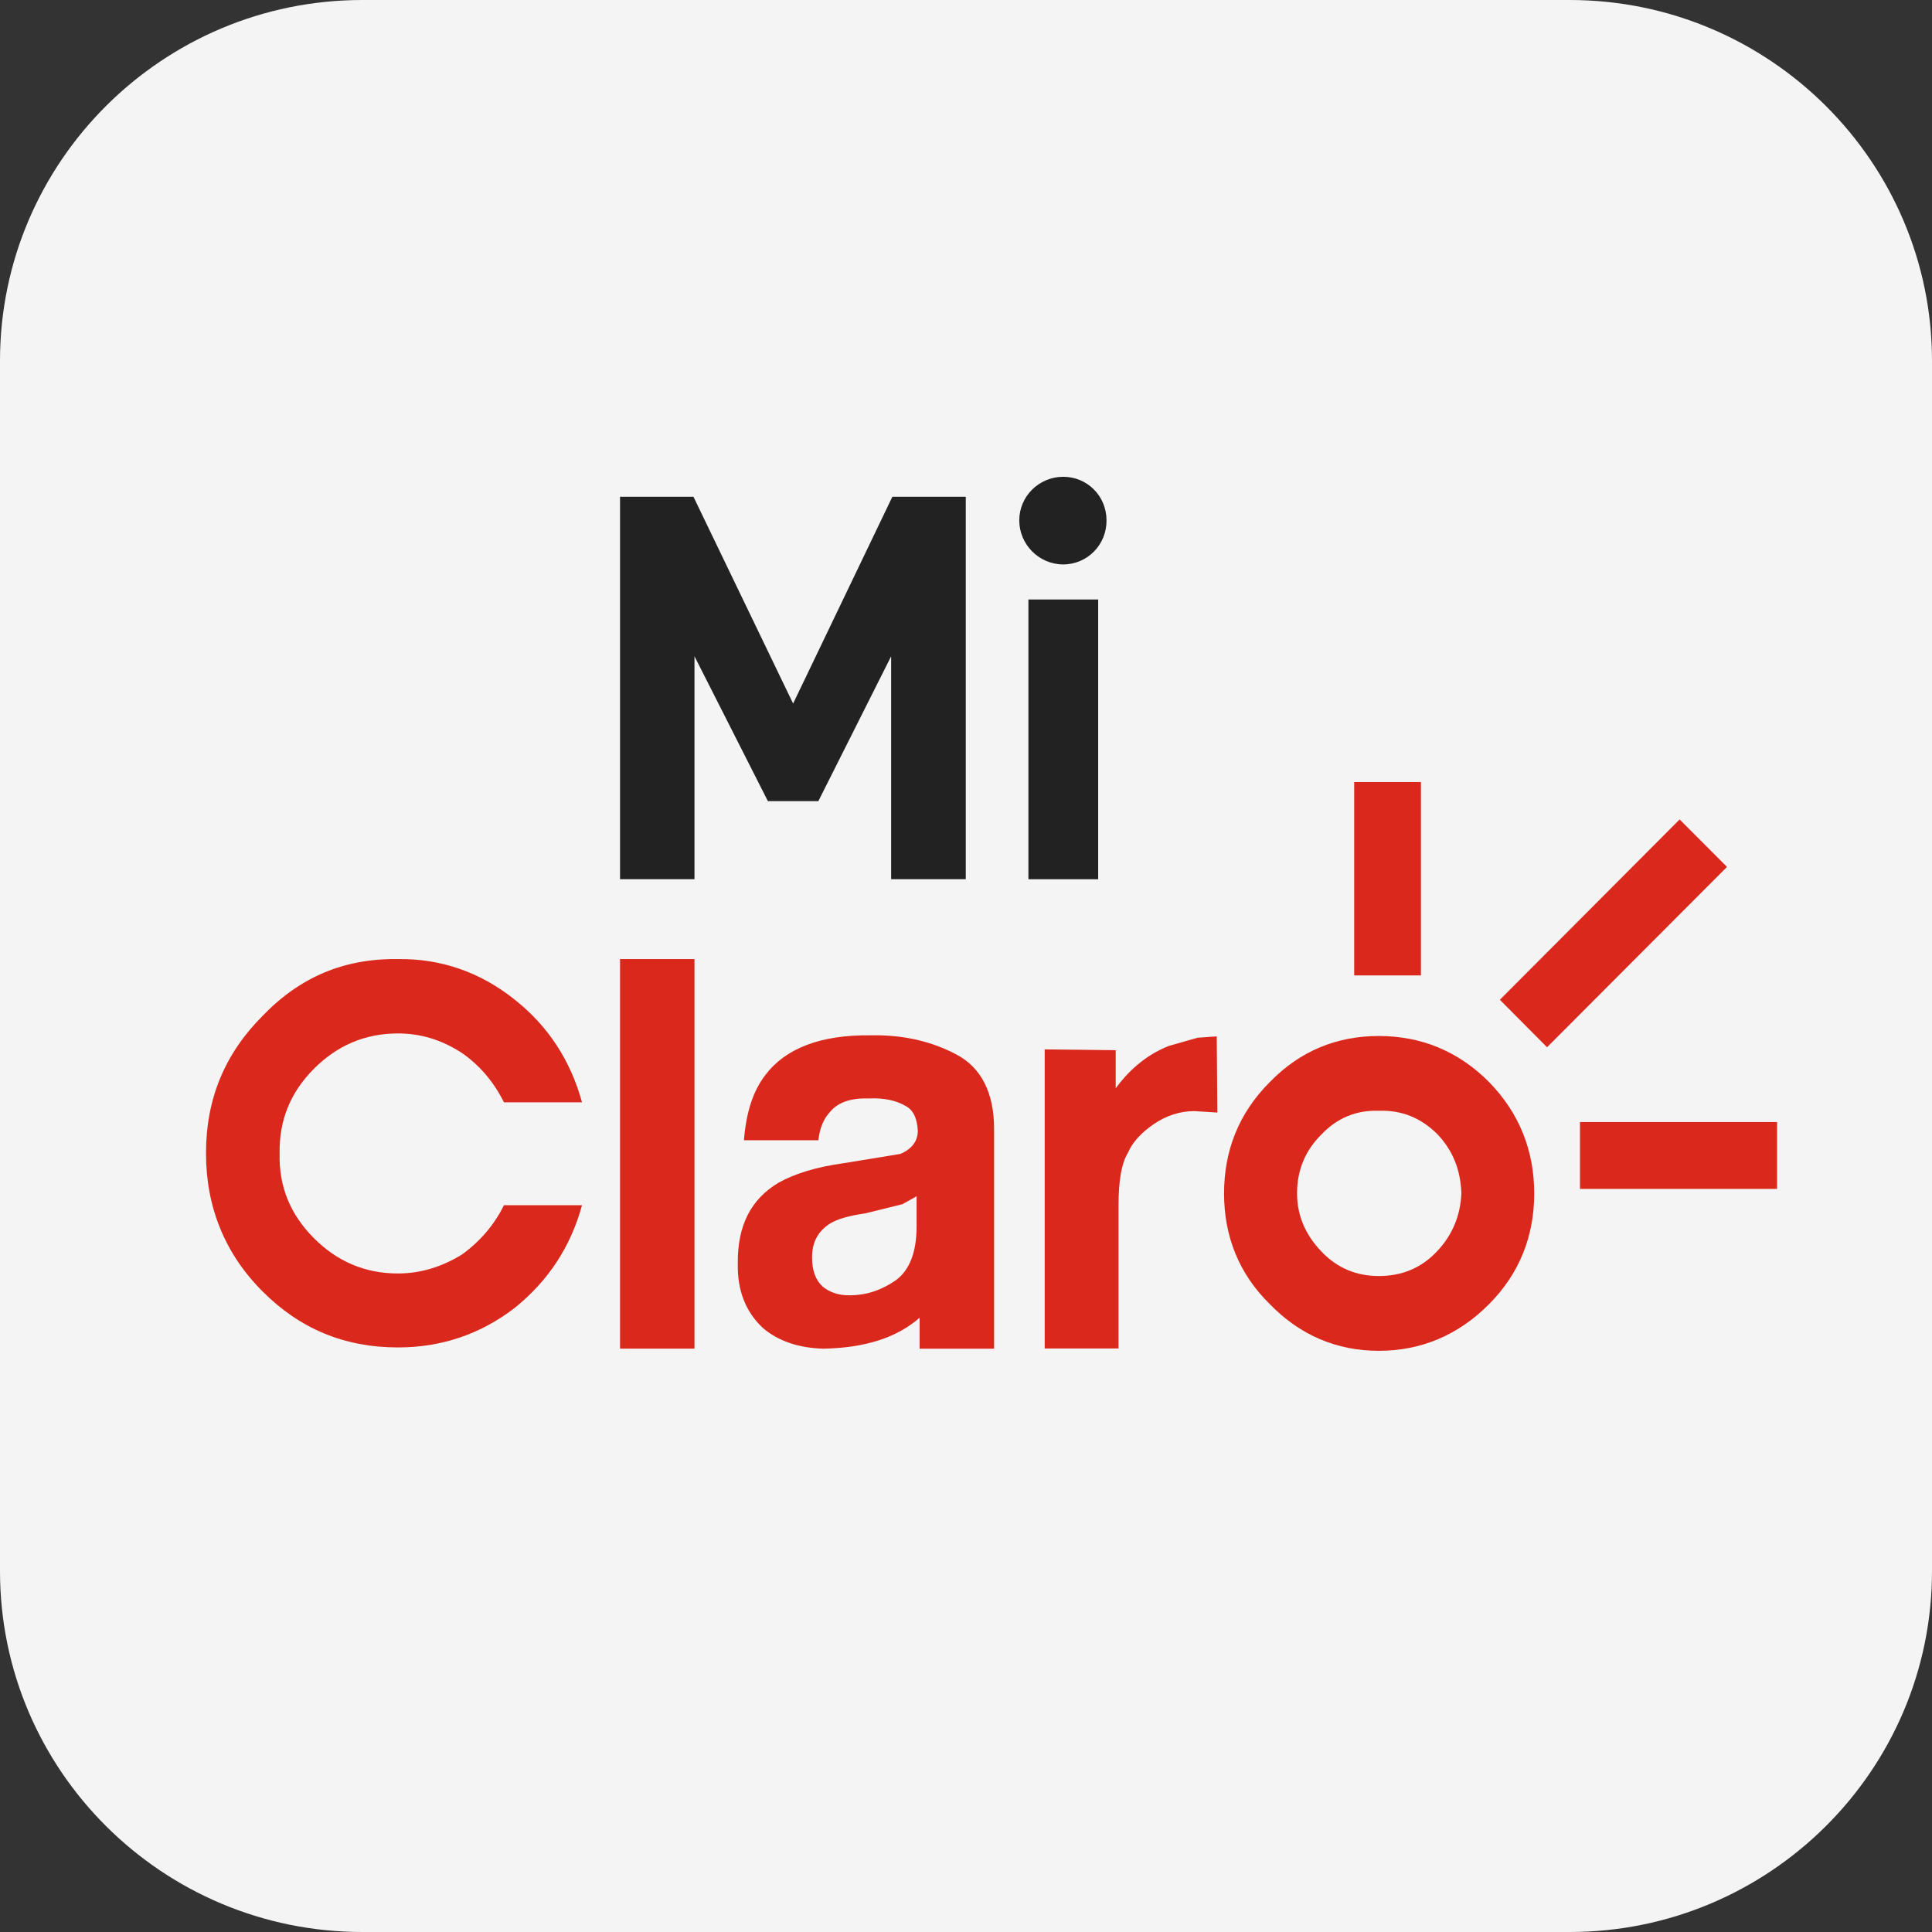 <svg width="56" height="56" viewBox="0 0 56 56" fill="none" xmlns="http://www.w3.org/2000/svg">
<rect x="0" y="0" width="56" height="56" fill="#333333" stroke="none"/>
<path d="M56 45.541C56 51.311 51.29 56 45.496 56H10.504C4.704 56 0 51.311 0 45.541V10.459C0 4.695 4.704 0 10.504 0H45.496C51.29 0 56 4.695 56 10.459V45.541Z" fill="#F4F4F4"/>
<path d="M25.83 25.484V19.023L23.72 23.222H22.258L20.13 19.023V25.484H17.972V14.398H20.1L22.989 20.393L25.866 14.398H27.994V25.484H25.83Z" fill="#222222"/>
<path d="M30.817 16.36C30.116 16.36 29.544 15.781 29.544 15.084C29.544 14.381 30.122 13.82 30.817 13.82C31.519 13.82 32.073 14.381 32.073 15.084C32.079 15.787 31.519 16.36 30.817 16.36ZM29.809 17.376H31.831V25.485H29.809V17.376Z" fill="#222222"/>
<path d="M44.842 30.355L50.058 25.128L48.685 23.752L43.474 28.979L44.842 30.355Z" fill="#DA291C"/>
<path d="M41.186 22.668H39.252V28.273H41.186V22.668Z" fill="#DA291C"/>
<path d="M51.509 32.523H45.797V34.461H51.509V32.523Z" fill="#DA291C"/>
<path d="M41.646 36.278C41.186 36.762 40.626 36.986 39.966 36.986C39.324 36.986 38.764 36.762 38.304 36.278C37.844 35.799 37.596 35.238 37.596 34.589C37.596 33.904 37.844 33.337 38.304 32.882C38.758 32.404 39.318 32.173 39.966 32.197C40.632 32.173 41.192 32.404 41.67 32.882C42.106 33.343 42.336 33.904 42.359 34.589C42.33 35.238 42.1 35.799 41.646 36.278ZM43.161 31.364C42.271 30.466 41.186 30.029 39.966 30.029C38.74 30.029 37.679 30.466 36.806 31.364C35.91 32.262 35.48 33.343 35.48 34.595C35.48 35.841 35.916 36.927 36.806 37.801C37.679 38.699 38.74 39.154 39.966 39.154C41.192 39.154 42.271 38.699 43.161 37.801C44.033 36.927 44.47 35.841 44.47 34.595C44.47 33.343 44.033 32.256 43.161 31.364Z" fill="#DA291C"/>
<path d="M11.536 27.8C9.979 27.776 8.694 28.319 7.61 29.447C6.507 30.552 5.971 31.863 5.971 33.428C5.971 34.969 6.507 36.328 7.61 37.432C8.688 38.513 9.979 39.056 11.536 39.056C12.785 39.056 13.923 38.678 14.919 37.91C15.898 37.119 16.54 36.139 16.87 34.934H14.607C14.318 35.519 13.899 35.997 13.381 36.369C12.797 36.723 12.196 36.912 11.53 36.912C10.575 36.912 9.767 36.558 9.101 35.891C8.417 35.206 8.081 34.397 8.105 33.434C8.087 32.477 8.417 31.662 9.101 30.977C9.767 30.31 10.575 29.955 11.53 29.955C12.196 29.955 12.797 30.138 13.381 30.516C13.899 30.871 14.318 31.367 14.607 31.951H16.87C16.54 30.747 15.892 29.743 14.919 28.975C13.923 28.177 12.779 27.782 11.536 27.8Z" fill="#DA291C"/>
<path d="M26.155 34.905L26.568 34.675V35.549C26.568 36.299 26.361 36.819 25.967 37.108C25.548 37.397 25.118 37.545 24.617 37.545C24.304 37.545 24.057 37.462 23.85 37.297C23.644 37.108 23.538 36.836 23.538 36.446C23.538 36.009 23.703 35.696 24.057 35.466C24.263 35.336 24.617 35.236 25.076 35.171L26.155 34.905ZM25.241 30.009C23.785 29.991 22.772 30.387 22.188 31.155C21.817 31.633 21.628 32.259 21.563 33.05H23.721C23.762 32.678 23.886 32.425 24.033 32.259C24.263 31.964 24.634 31.822 25.177 31.84C25.631 31.816 25.984 31.905 26.232 32.047C26.479 32.17 26.585 32.425 26.603 32.779C26.603 33.068 26.438 33.299 26.102 33.446L24.44 33.718C23.674 33.824 23.049 34.013 22.571 34.279C21.764 34.757 21.369 35.531 21.386 36.635C21.369 37.403 21.616 38.029 22.111 38.49C22.548 38.868 23.149 39.075 23.874 39.092C25.059 39.069 25.99 38.779 26.656 38.195V39.092H28.814V32.714C28.814 31.674 28.436 30.942 27.729 30.57C27.004 30.18 26.173 29.991 25.241 30.009Z" fill="#DA291C"/>
<path d="M20.13 27.799H17.972V39.091H20.13V27.799Z" fill="#DA291C"/>
<path d="M33.877 30.317C33.299 30.547 32.781 30.943 32.339 31.545V30.441L30.281 30.417V39.087H32.421V34.941C32.421 34.232 32.504 33.73 32.692 33.417C32.834 33.087 33.105 32.815 33.441 32.584C33.812 32.331 34.207 32.206 34.626 32.206L35.286 32.248L35.268 30.039L34.708 30.08L33.877 30.317Z" fill="#DA291C"/>
</svg>
